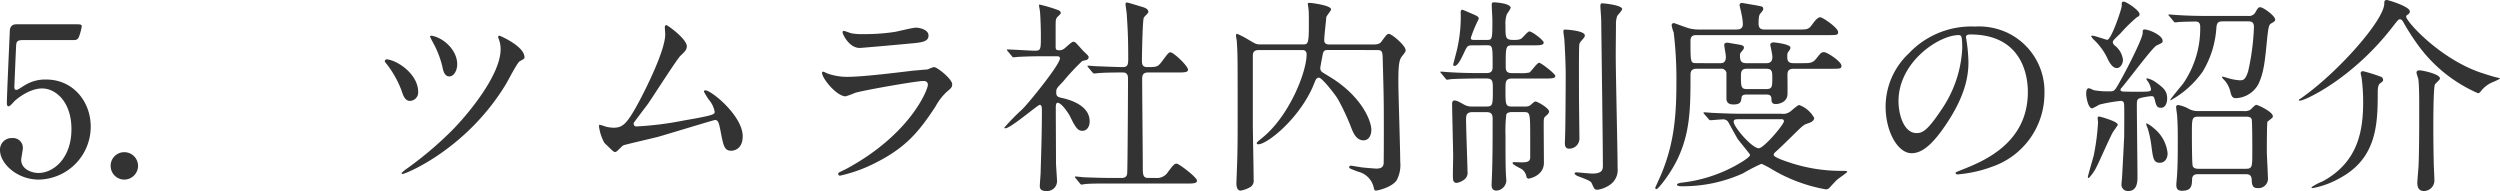 <svg xmlns="http://www.w3.org/2000/svg" width="433.484" height="33.12"><path d="M12.636 6.948c.468 0 .828 0 1.044-.54a9.677 9.677 0 00.5-1.836c0-.36-.324-.36-1.044-.36H2.844c-1.08 0-1.152.864-1.152 1.332-.072 1.944-.5 10.872-.5 12.312 0 .324.036.576.324.576.252 0 .936-.864 1.116-1.008.324-.288 2.448-2.088 4.68-2.088 2.3 0 5.076 2.268 5.076 7.056 0 5.04-3.1 7.6-5.724 7.6-1.26 0-2.988-.72-2.988-2.268 0-.324.288-1.728.288-2.016a1.7 1.7 0 00-1.84-1.768A2.013 2.013 0 000 26.028c0 2.3 2.916 5.112 6.732 5.112a9.181 9.181 0 009-9.18c0-4.32-3.024-8.172-7.74-8.172a6.753 6.753 0 00-3.78 1.044c-1.08.684-1.188.756-1.4.756-.252 0-.324-.252-.324-.54 0-.036.252-6.12.288-6.66.036-1.116.036-1.44 1.26-1.44zm8.892 24.192a2.4 2.4 0 002.412-2.376 2.382 2.382 0 00-2.412-2.376 2.343 2.343 0 00-2.34 2.376 2.366 2.366 0 002.34 2.376zM86.624 6.192c-.144 0-.252.072-.252.216a1.372 1.372 0 00.108.36 4.72 4.72 0 01.324 1.764c0 4.572-5.868 11.52-8.46 14.112a62.089 62.089 0 01-7.632 6.48 7.647 7.647 0 00-1.08.864.168.168 0 00.18.18c.464 0 11.088-4.248 17.964-15.66.36-.612 1.908-3.636 2.34-3.888.756-.4.828-.468.828-.684 0-1.944-4.284-3.744-4.32-3.744zm-19.476 4.104a.355.355 0 00-.432.288c0 .072.036.18.288.468a17.426 17.426 0 012.592 4.572c.324.972.612 1.872 1.512 1.872a1.47 1.47 0 001.4-1.548c.004-3.06-3.524-5.436-5.36-5.652zm7.7-4.1c-.072 0-.288 0-.288.108a7.87 7.87 0 00.468.972 17.129 17.129 0 011.656 4.176c.144.756.36 1.8 1.224 1.8.72 0 1.368-.9 1.368-2.124 0-2.416-2.336-4.572-4.424-4.936zm35.028 15.152c.036-.144 2.088-2.808 2.484-3.348.9-1.3 5.04-7.776 5.616-8.316.72-.684 1.116-1.044 1.116-1.656 0-1.26-3.312-3.672-3.564-3.672-.216 0-.252.216-.252.4 0 .144.072 1.008.072 1.188 0 2.736-3.24 9.288-4.824 12.2-1.944 3.528-2.664 4-4.176 4a6.243 6.243 0 01-1.3-.18 8.847 8.847 0 00-1.044-.324c-.144 0-.144.144-.144.252a7.92 7.92 0 00.936 2.88c1.592 1.544 1.592 1.584 1.916 1.584.252 0 1.116-1.044 1.368-1.152.324-.144 5.04-1.224 6.012-1.476 1.548-.436 9.684-2.92 9.864-2.92.54 0 .684.324 1.008 2.052.468 2.376.612 3.276 1.836 3.276.252 0 1.98-.108 1.98-2.52 0-3.528-5.436-7.956-6.48-7.956a.241.241 0 00-.252.216 13.57 13.57 0 00.828 1.368 4.513 4.513 0 011.044 2.124c0 .432 0 .612-5.292 1.512a56.364 56.364 0 01-8.28 1.044c-.324 0-.504-.216-.472-.576zm36.436-15.984c-.144 0-.216.072-.216.252 0 .252 1.08 2.7 2.988 2.7.252 0 7.992-.684 8.568-.756 2.088-.18 3.348-.288 3.348-1.4 0-1.044-1.584-1.368-2.2-1.368-.5 0-2.988.612-3.528.72a34.436 34.436 0 01-5.76.4 8.849 8.849 0 01-1.908-.144c-.212-.044-1.076-.404-1.292-.404zm-.9 24.592a.386.386 0 00-.072.216.287.287 0 00.324.284 25.444 25.444 0 006.372-2.34c5.076-2.592 7.308-5.292 10.152-9.612a10.085 10.085 0 011.944-2.556c.828-.684.972-.828.972-1.368 0-.828-2.556-2.952-3.168-2.952a6.184 6.184 0 00-1.044.4c-.036 0-2.412.216-2.484.216-1.332.144-8.5 1.08-11.448 1.08a10.1 10.1 0 01-3.564-.612 5.1 5.1 0 00-.648-.288.2.2 0 00-.216.18c0 1.008 2.556 4.1 4.1 4.1a15.4 15.4 0 001.656-.612c1.584-.468 10.62-2.052 11.844-2.052.5 0 .756.252.756.684 0 .756-2.952 8.532-14.184 14.58-.212.108-1.22.576-1.292.652zm41.8 1.8c.144.18.216.252.324.252s.648-.108.756-.108c1.26-.108 3.672-.072 4.536-.072h12.78c1.188 0 1.944 0 1.944-.5 0-.612-3.168-2.952-3.492-2.952-.432 0-.54.144-1.512 1.4a2.237 2.237 0 01-2.128 1.08h-1.332c-.936 0-.936-.648-.936-1.98 0-2.412-.108-12.96-.108-15.12 0-.648.072-1.188 1.044-1.188h5c1.152 0 1.908 0 1.908-.468 0-.684-2.52-3.024-3.024-3.024-.324 0-.432.144-1.476 1.548-.756 1.008-.936 1.008-2.628 1.008-.864 0-.864-.684-.864-1.116 0-.972.108-6.948.324-7.452.072-.18.792-.792.792-.972 0-.612-.756-.792-1.08-.9-.252-.072-2.484-.756-2.592-.756-.216 0-.288.072-.288.252 0 .288.216 1.548.216 1.836.18 2.7.252 4.32.252 7.632 0 1.008-.072 1.476-.936 1.476-1.224 0-4.14-.144-4.5-.144-.18 0-1.476-.108-1.512-.108s-.108 0-.108.072 0 .072.144.252l.684.828c.144.144.216.216.324.216.144 0 .648-.072.756-.072 1.26-.108 3.348-.108 4.248-.108.864 0 .864.756.864 1.116 0 1.872-.072 15.732-.144 16.38-.072.792-.716.792-1.04.792h-1.4c-2.02 0-3.892-.076-4.932-.112-.252 0-1.368-.144-1.584-.144a.115.115 0 00-.108.108c0 .036 0 .036.144.216zM175.436 9.72c.108.144.18.216.324.216.108 0 .648-.072.756-.072a76.807 76.807 0 014.176-.108h2.52c.324 0 .576.036.576.36 0 1.044-5.076 7.344-6.516 8.82a36.23 36.23 0 00-3.132 3.2c0 .108.108.108.18.108.936 0 5.616-4.068 5.976-4.068s.36.612.36 1.008c0 4.248-.144 7.992-.216 10.656 0 .4-.144 2.052-.144 2.412 0 .5.216.864 1.08.864a1.718 1.718 0 001.908-1.656c0-.5-.18-2.736-.18-3.2 0-1.476-.036-8.136-.036-9.5 0-.432 0-.936.324-.936.684 0 1.872 1.836 2.088 2.232.936 1.908 1.332 2.628 2.2 2.628.648 0 1.26-.54 1.26-1.656 0-2.736-3.384-3.708-4.608-4-.864-.18-1.188-.252-1.188-1.008 0-.648.108-.756 1.152-1.836a41.437 41.437 0 013.348-3.6c.108-.036.612-.144.72-.18a.541.541 0 00.4-.468c0-.216-.072-.288-.864-1.044-.108-.072-.864-.972-1.3-1.4a.681.681 0 00-.5-.252c-.324 0-1.368 1.08-1.62 1.224a1.282 1.282 0 01-.864.252c-.36 0-.576-.072-.576-.576V5.116c0-1.512 0-1.692.18-2.016.072-.144.72-.684.72-.828 0-.252-.216-.4-.4-.5A27.677 27.677 0 00180.3.8c-.036 0-.144 0-.144.072 0 .216.18 1.044.18 1.224.108 1.368.144 3.492.144 4.032 0 2.412 0 2.664-1.008 2.664-.756 0-4.068-.216-4.752-.216-.036 0-.144 0-.144.072 0 .036.036.072.18.252zm63.288-1.044c1.008 0 1.008.252 1.044 2.016.144 5.508.18 6.12.18 11.484 0 .756 0 6.12-.036 6.228-.108.72-.684.828-1.26.828-.216 0-2.088-.144-2.556-.216-.288-.036-1.728-.288-1.836-.288a.292.292 0 00-.324.252c0 .216.144.252 1.548.792a3.62 3.62 0 012.7 2.7c.072.324.144.576.36.576.4 0 2.808-.576 3.636-1.8a5.654 5.654 0 00.612-3.2c0-2.2-.324-11.772-.324-13.752 0-2.628.072-3.816.576-4.464.612-.792.684-.864.684-1.116 0-.828-2.412-2.844-2.916-2.844-.324 0-.612.432-1.3 1.368-.108.144-.36.468-1.224.468h-7.848c-.288 0-.828-.072-.828-.72 0-.684.288-3.132.36-4 .036-.252.828-1.116.828-1.368 0-.684-3.312-1.116-3.708-1.116-.18 0-.324 0-.324.072 0 .216.144 1.08.144 1.26.036.468.036 1.3.036 2.376 0 3.492-.144 3.492-1.152 3.492h-7.2c-.756 0-.864-.072-2.016-.756a16.606 16.606 0 00-2.052-1.08c-.144 0-.216.108-.216.288s.144.9.144 1.044c.144 2.3.144 2.34.144 12.924 0 3.852 0 6.228-.144 9.648 0 .324-.072 1.692-.072 1.98 0 .216 0 1.3.72 1.3a4.822 4.822 0 001.8-.684 1.309 1.309 0 00.472-1.192c0-1.512-.144-8.352-.144-9.72v-11.7c0-.432 0-1.08 1.044-1.08h7.38c.4 0 .9 0 .9.792 0 2.988-2.988 10.688-7.78 14.508-.612.5-.864.684-.864.864s.216.18.288.18c1.4 0 6.66-4 9.324-9.72.108-.216.5-1.26.612-1.44a.64.64 0 01.54-.4c.576 0 2.916 3.06 3.276 3.672a39.427 39.427 0 012.412 5.184c.288.72.828 2.016 2.052 2.016 1.08 0 1.368-1.116 1.368-1.836 0-1.4-1.476-5.436-6.588-8.784-.324-.216-1.764-1.08-1.908-1.188a.833.833 0 01-.36-.72c0-.216.432-2.412.468-2.592.18-.54.468-.54.936-.54zm19.008-.828c1.08 0 1.08.036 1.08 3.564 0 .648 0 1.26-1.08 1.26H256.4c-2.052 0-3.888-.072-4.932-.144-.252 0-1.368-.108-1.584-.108-.036 0-.144 0-.144.072s.108.144.18.252l.684.828c.108.144.18.252.324.252.108 0 .648-.108.756-.108 1.26-.072 3.924-.108 4.536-.108h1.512c1.116 0 1.116.5 1.116 1.908 0 2.664 0 2.952-1.116 2.952h-2.412a2.659 2.659 0 01-1.512-.36c-.972-.54-1.26-.684-1.62-.684s-.4.36-.4.612c0 1.44.18 7.776.18 9.072 0 .612-.072 3.2-.036 3.744 0 .252.036.864.648.864a3 3 0 001.4-.648 1.477 1.477 0 00.476-1.332c0-.9-.252-7.632-.252-9.072 0-.756.144-1.224 1.152-1.224h2.376c1.08 0 1.08.648 1.08 1.3 0 3.024 0 6.48-.108 9.468 0 .288-.072 1.512-.072 1.764 0 .36 0 1.08.864 1.08a1.837 1.837 0 001.692-1.732c0-.18-.072-.972-.072-1.116-.072-1.44-.072-3.672-.072-6.732a24.3 24.3 0 01.144-3.636c.18-.36.648-.4.972-.4h2.016c1.116 0 1.152 0 1.152 4.5v3.46c-.072.54-.36.756-1.476.756-.216 0-1.044-.036-1.224-.036s-.36 0-.36.144c0 .324 1.44.936 1.656 1.116a1.962 1.962 0 01.756 1.3.4.4 0 00.432.288c.108 0 2.592-.5 2.592-2.736 0-1.044-.036-5.652-.036-6.588 0-1.116 0-1.224.432-1.584.18-.144.5-.432.5-.72 0-.576-1.98-1.728-2.34-1.728-.18 0-.216.036-.72.468-.324.324-.54.4-1.224.4h-2.088c-1.188 0-1.188-.288-1.188-2.988 0-1.332 0-1.872 1.188-1.872h5.548c1.152 0 1.908 0 1.908-.432 0-.4-2.484-2.3-2.808-2.3-.36 0-1.4 1.548-1.692 1.692a6.887 6.887 0 01-1.764.108h-1.224c-1.116 0-1.116-.576-1.116-1.368 0-3.1 0-3.456 1.116-3.456h3.528c1.188 0 1.944 0 1.944-.468 0-.432-2.016-1.944-2.484-1.944-.288 0-1.116 1.044-1.332 1.188-.288.288-1.044.288-1.3.288-1.512 0-1.512-.252-1.512-2.52a4.994 4.994 0 01.252-1.98 5.5 5.5 0 00.648-1.044c0-.792-2.52-.972-2.88-.972-.288 0-.4.036-.4.432 0 .432.108 2.232.108 2.628 0 3.42 0 3.456-1.044 3.456h-2.008c-.432 0-.684 0-.684-.36a23.137 23.137 0 011.368-3.276c0-.4-.144-.468-1.4-1.008-.18-.072-1.3-.576-1.4-.576-.288 0-.324.18-.324.4a25.4 25.4 0 01-.54 6.048c-.108.612-.756 2.916-.756 3.024 0 .144.036.252.216.252.576 0 1.116-1.116 1.836-2.664.432-.864.54-.9 1.332-.9zm13.464-2.7c-.108.072-.108.288-.108.36 0 .18.108.972.144 1.152.108 1.368.252 4.716.252 6.264 0 .756-.036 9.288-.108 10.692 0 .144-.036 1.008-.036 1.188 0 .288 0 .972.72.972a1.758 1.758 0 001.8-1.872c0-.972-.072-5.724-.072-6.8 0-1.476-.036-8.208.036-9.108a1.186 1.186 0 01.324-.864c.54-.612.648-.72.648-1.008 0-.832-3.528-1.048-3.6-.976zm6.372-4.5a1.294 1.294 0 00-.072.4c0 .36.144 2.052.144 2.448.036 3.6.288 21.2.288 25.2 0 .612 0 1.4-1.836 1.4-.468 0-2.556-.216-2.772-.216s-.288.144-.288.216c0 .18.432.4.612.468 1.908.72 2.2.864 2.376 1.26.4.9.468 1.08.972 1.08a4.822 4.822 0 001.944-.72 3.1 3.1 0 001.548-2.988c0-2.772-.324-16.452-.324-19.548 0-1.836.036-3.708.036-5.544a4.192 4.192 0 01.216-1.332c.108-.18.864-.972.864-1.188 0-.72-3.276-1.008-3.384-1.008a.535.535 0 00-.324.072zm16.632 10.3c-1.08 0-1.08-.036-1.08-3.888 0-.972.648-.972 1.08-.972h22.608c1.692 0 1.908 0 1.908-.54 0-.72-2.664-2.556-3.1-2.556-.5 0-1.08.828-1.4 1.26-.612.864-.9.864-2.268.864h-5.94c-.4 0-1.08 0-1.08-1.008 0-1.4.144-1.584.4-1.872.324-.4.4-.468.4-.684 0-.432-.144-.432-1.548-.684-.288-.036-2.052-.36-2.124-.36a.4.4 0 00-.432.36c0 .108.288 1.224.324 1.476a9.819 9.819 0 01.252 1.836c0 .684-.4.936-1.08.936h-6.66a6.068 6.068 0 01-1.62-.216c-.432-.108-2.52-.9-2.592-.9a.394.394 0 00-.4.36 5.53 5.53 0 00.36 1.26 68 68 0 01.468 8.964c0 6.48-.648 10.8-2.592 15.552-.252.576-.936 2.088-1.08 2.412a.241.241 0 00.216.252c.288 0 2.34-2.52 3.636-5.184 2.232-4.644 2.268-8.964 2.268-14.58 0-.468.036-1.116 1.044-1.116h4.14a.906.906 0 011.044.684v4.428c0 .288 0 1.08 1.188 1.08 1.3 0 1.332-.468 1.44-1.224.072-.468.5-.5 1.044-.5h3.06c.792 0 1.08.108 1.08.9 0 .36.072.756.792.756.252 0 1.872-.18 1.98-1.62.036-.5 0-2.844 0-3.384 0-.468 0-1.116 1.044-1.116h6.444c1.692 0 1.872 0 1.872-.54 0-.684-2.448-2.34-3.024-2.34-.468 0-.54.108-1.4 1.188-.612.72-1.08.72-2.34.72h-1.584c-.612 0-1.044-.216-1.044-.972 0-.54 0-.756.144-.936.4-.576.4-.576.4-.792 0-.612-2.736-.9-2.916-.9-.4 0-.576.216-.576.4 0 .108.36 1.692.36 2.016 0 .54-.036 1.188-1.08 1.188h-3.384c-.972 0-1.152-.4-1.152-1.4a.81.81 0 01.288-.612c.288-.36.4-.5.4-.684 0-.4-.4-.432-1.116-.576-.288-.036-1.656-.288-1.764-.288-.36 0-.54.18-.54.36 0 .252.288 1.764.288 2.088 0 1.116-.648 1.116-1.044 1.116zm12.06.972c1.044 0 1.044.576 1.044 1.548 0 1.548 0 1.98-1.08 1.98h-3.312c-1.044 0-1.044-.468-1.044-2.376 0-.828.252-1.152 1.008-1.152zm-10.008 8.708c.108.144.18.216.324.216.216 0 1.8-.144 2.124-.144a1.023 1.023 0 01.972.468c.252.432 1.368 2.52 1.656 2.952.324.468 2.124 2.592 2.124 2.736 0 .468-2.2 1.692-2.88 2.052a25.315 25.315 0 01-8.748 2.736c-.36.036-1.044.144-1.044.36s.36.288.684.288a25.142 25.142 0 0010.764-2.236 30.629 30.629 0 013.2-1.656 16.551 16.551 0 011.908 1.008 27.6 27.6 0 009.216 3.42.793.793 0 00.576-.18c.216-.216 1.188-1.3 1.44-1.512s1.728-1.224 1.728-1.332c0-.18-.324-.18-.864-.18a28.089 28.089 0 01-8.784-1.332c-.756-.252-3.1-.972-3.1-1.44 0-.288.324-.5.432-.612.4-.36.72-.648 2.376-2.268 2.088-2.052 2.3-2.3 2.952-2.52.576-.18 1.26-.432 1.26-1.008a4.857 4.857 0 00-2.592-2.232c-.288 0-1.332.972-1.584 1.152a2.086 2.086 0 01-1.548.36h-6.8c-1.692 0-3.168-.072-4.932-.144-.252 0-1.332-.108-1.584-.108-.108 0-.144 0-.144.072s0 .108.144.252zm12.492.036c.288 0 .576 0 .576.36 0 .576-3.492 4.68-4.356 4.68-1.188 0-4.356-3.708-4.356-4.572 0-.468.324-.468 1.26-.468zm32.9-14.688c9.828 0 9.972 8.568 9.972 9.972 0 8.964-7.812 12.06-11.556 13.536-.9.36-.972.4-.972.5 0 .216.216.252.36.252a22.127 22.127 0 005.976-1.332 13.426 13.426 0 009.072-12.672 11.284 11.284 0 00-6.26-10.476 11.727 11.727 0 00-5.8-1.152 14.9 14.9 0 00-11.484 4.68 12.681 12.681 0 00-4 9.18c0 4.392 2.124 8.1 4.5 8.1 1.44 0 3.276-.864 6.156-5.256 3.168-4.788 3.708-8.136 3.708-10.548a27.593 27.593 0 00-.36-3.888c0-.144-.072-.288-.072-.4.008-.208.044-.496.764-.496zm-2.016.108c.468 0 .612.18.612 2.34a20.591 20.591 0 01-3.528 10.476c-2.484 3.744-3.348 4.176-4.392 4.176-2.2 0-3.132-3.2-3.132-5.544.004-6.804 7.024-11.448 10.444-11.448zm41.656 13.172a3.365 3.365 0 01-1.656-.324 5.693 5.693 0 00-1.944-.72.331.331 0 00-.36.36c0 .252.18 1.332.18 1.548.108 1.62.108 2.772.108 4.212 0 1.764 0 4-.108 5.76 0 .288-.144 1.656-.144 1.944 0 .468.072 1.044.972 1.044 1.692 0 1.728-.9 1.764-2.016.036-.864.72-.864 1.116-.864h8.1c.468 0 1.044 0 1.116.9.036.864.108 1.512.972 1.512a1.654 1.654 0 001.836-1.904c0-.684-.18-3.744-.18-4.356 0-.72 0-5.076.108-5.256.036-.036.648-.5.72-.576a.438.438 0 00.216-.36c0-.792-2.628-1.98-2.88-1.98-.216 0-.9.756-1.044.864a1.892 1.892 0 01-1.116.216zm-.072 10.008c-.252 0-.828 0-1.008-.468-.144-.288-.144-5.148-.144-5.544 0-2.736 0-3.024 1.152-3.024h8.172c.648 0 .864.108 1.044.432.108.288.108 5.148.108 5.58 0 2.736 0 3.024-1.152 3.024zm-13.1-18.9a3.681 3.681 0 00-1.44-2.484.955.955 0 01-.324-.54c0-.252.108-.4 1.26-1.476a26.894 26.894 0 012.88-2.844c.36-.216.5-.252.5-.576 0-.612-2.268-2.16-2.736-2.16-.36 0-.36.144-.36.756 0 .5-1.8 5.868-2.52 5.868-.144 0-2.16-.72-2.556-.72-.072 0-.216 0-.216.108a2.579 2.579 0 00.4.54 10.614 10.614 0 012.476 3.42c.648 1.3 1.152 1.548 1.584 1.548.544.004 1.048-.68 1.048-1.436zm14.544-7.6c-2.052 0-3.888-.072-4.932-.144-.252 0-1.368-.108-1.584-.108-.036 0-.144 0-.144.072s.036.108.18.252l.684.828c.108.144.18.216.324.216.108 0 .648-.072.756-.072.468-.036 2.268-.072 2.772-.072.648 0 .792.432.792.936a16.9 16.9 0 01-2.916 9.756c-.36.468-2.268 2.736-2.268 2.88a.077.077 0 00.072.072 16.654 16.654 0 005.544-4.968 16.717 16.717 0 002.376-7.7c.108-.9.432-1.008 1.152-1.008h4.312c.5 0 1.044.036 1.044.972a40.855 40.855 0 01-1.008 7.7c-.5 1.548-.9 1.548-1.476 1.548a9.592 9.592 0 01-2.3-.468c-.036 0-.612-.18-.612-.18-.036 0-.144.036-.144.108 0 .144.648.72.72.9a4.613 4.613 0 01.756 1.728c.216.828.432 1.008.972 1.008a4.639 4.639 0 003.888-2.484c.936-2.016 1.116-4.032 1.476-7.668.252-2.52.4-2.592.72-2.808.612-.36.684-.4.684-.684 0-.612-2.052-2.124-2.592-2.124-.324 0-.432.18-.864.936a1.25 1.25 0 01-1.224.576zm-17.212 17.864a13.368 13.368 0 00-1.476-.432.244.244 0 00-.252.252c0 .108.072.684.072.792a40.1 40.1 0 01-.756 5.76c-.144.576-1.008 3.456-1.008 3.672 0 .144 0 .18.18.18a7.631 7.631 0 001.372-2.016c.432-.828 2.232-4.932 2.736-5.832.108-.216.9-1.26.9-1.368-.004-.396-1.228-.828-1.768-1.008zm7.992 1.584a4.9 4.9 0 00-1.224-.828.071.071 0 00-.072.072c0 .108 0 .18.252.792a17.8 17.8 0 01.648 3.06c.288 2.16.36 2.916 1.476 2.916.684 0 1.332-.54 1.332-1.656a6.405 6.405 0 00-2.412-4.356zm-.468-6.8c0 .432 0 .5-2.412.5-1.08 0-2.232-.036-2.376-.036-.18-.036-.5-.036-.5-.288a.486.486 0 01.18-.36c1.008-1.116 5.4-7.056 6.084-7.344 1.008-.468 1.044-.5 1.044-.792 0-1.008-2.412-1.98-3.1-1.98-.36 0-.36.144-.36.612 0 1.044-3.456 7.7-4.536 9.432-.432.684-.612.684-1.3.684a13.832 13.832 0 01-2.52-.18c-.144 0-.792-.36-.972-.36-.36 0-.468.432-.468.972s.324 2.52 1.044 2.52a10.056 10.056 0 001.224-.648 25.967 25.967 0 013.708-.648c.5 0 .612.252.612.936.036.756 0 4.392 0 5.22 0 .216-.324 6.336-.36 6.948 0 .18-.108 1.116-.108 1.3a1.1 1.1 0 001.152 1.224c1.62 0 1.62-1.692 1.62-2.52 0-1.764-.108-10.332-.108-12.276 0-.9 0-1.152.612-1.332a11.72 11.72 0 011.908-.324c.288 0 .432.036.576.576.252 1.044.36 1.44 1.08 1.44 1.008 0 1.08-1.332 1.08-1.584 0-1.44-.72-1.944-2.232-3.024a4.56 4.56 0 00-1.224-.5.132.132 0 00-.144.144 1.809 1.809 0 00.288.432 3.735 3.735 0 01.508 1.252zm25.808 2.044c.9 0 9.108-3.816 15.984-12.672 1.008-1.3 1.116-1.44 1.368-1.44s.4.18.54.4a40.951 40.951 0 002.52 3.96 25.355 25.355 0 0010.476 8.46c.18 0 .288-.108.432-.252a4.969 4.969 0 012.016-1.62 12.616 12.616 0 001.368-.648c0-.072-.108-.108-.252-.144-.756-.144-2.3-.648-3.168-.936-7.092-2.448-12.852-8.856-12.852-9.684a.312.312 0 01.144-.252c.288-.18.5-.324.5-.648 0-.864-3.78-1.98-4-1.98-.432 0-.432.288-.432.612 0 2.808-7.92 11.88-14.472 16.452-.036.036-.36.216-.36.252.012.108.12.14.188.14zm20.88-5.256c-.288-.036-.648.036-.648.4 0 .18.288.972.324 1.152.144 1.152.144 3.528.144 4.788 0 2.988 0 7.452-.108 10.008 0 .432-.216 2.628-.216 3.1 0 .4 0 1.476 1.152 1.476a1.843 1.843 0 001.8-2.016c0-.432-.108-2.448-.108-2.916-.072-2.988-.072-5.292-.072-6.048 0-1.08 0-7.02.288-7.524.108-.18.864-.792.864-1.008 0-.756-2.732-1.336-3.416-1.408zm-9.9.144c-.36 0-.432.18-.432.36a5.37 5.37 0 00.144.648 31.929 31.929 0 01.288 4.284c0 4.968-.828 10.476-7.056 13.824a9.3 9.3 0 00-1.908 1.008c0 .144.216.144.252.144a15.154 15.154 0 004.54-1.656c6.408-3.384 6.7-9.144 6.7-14.688 0-.792 0-1.512.432-1.836.468-.324.5-.4.5-.612a.609.609 0 00-.468-.54 26.729 26.729 0 00-2.988-.932z" fill="#333"/></svg>